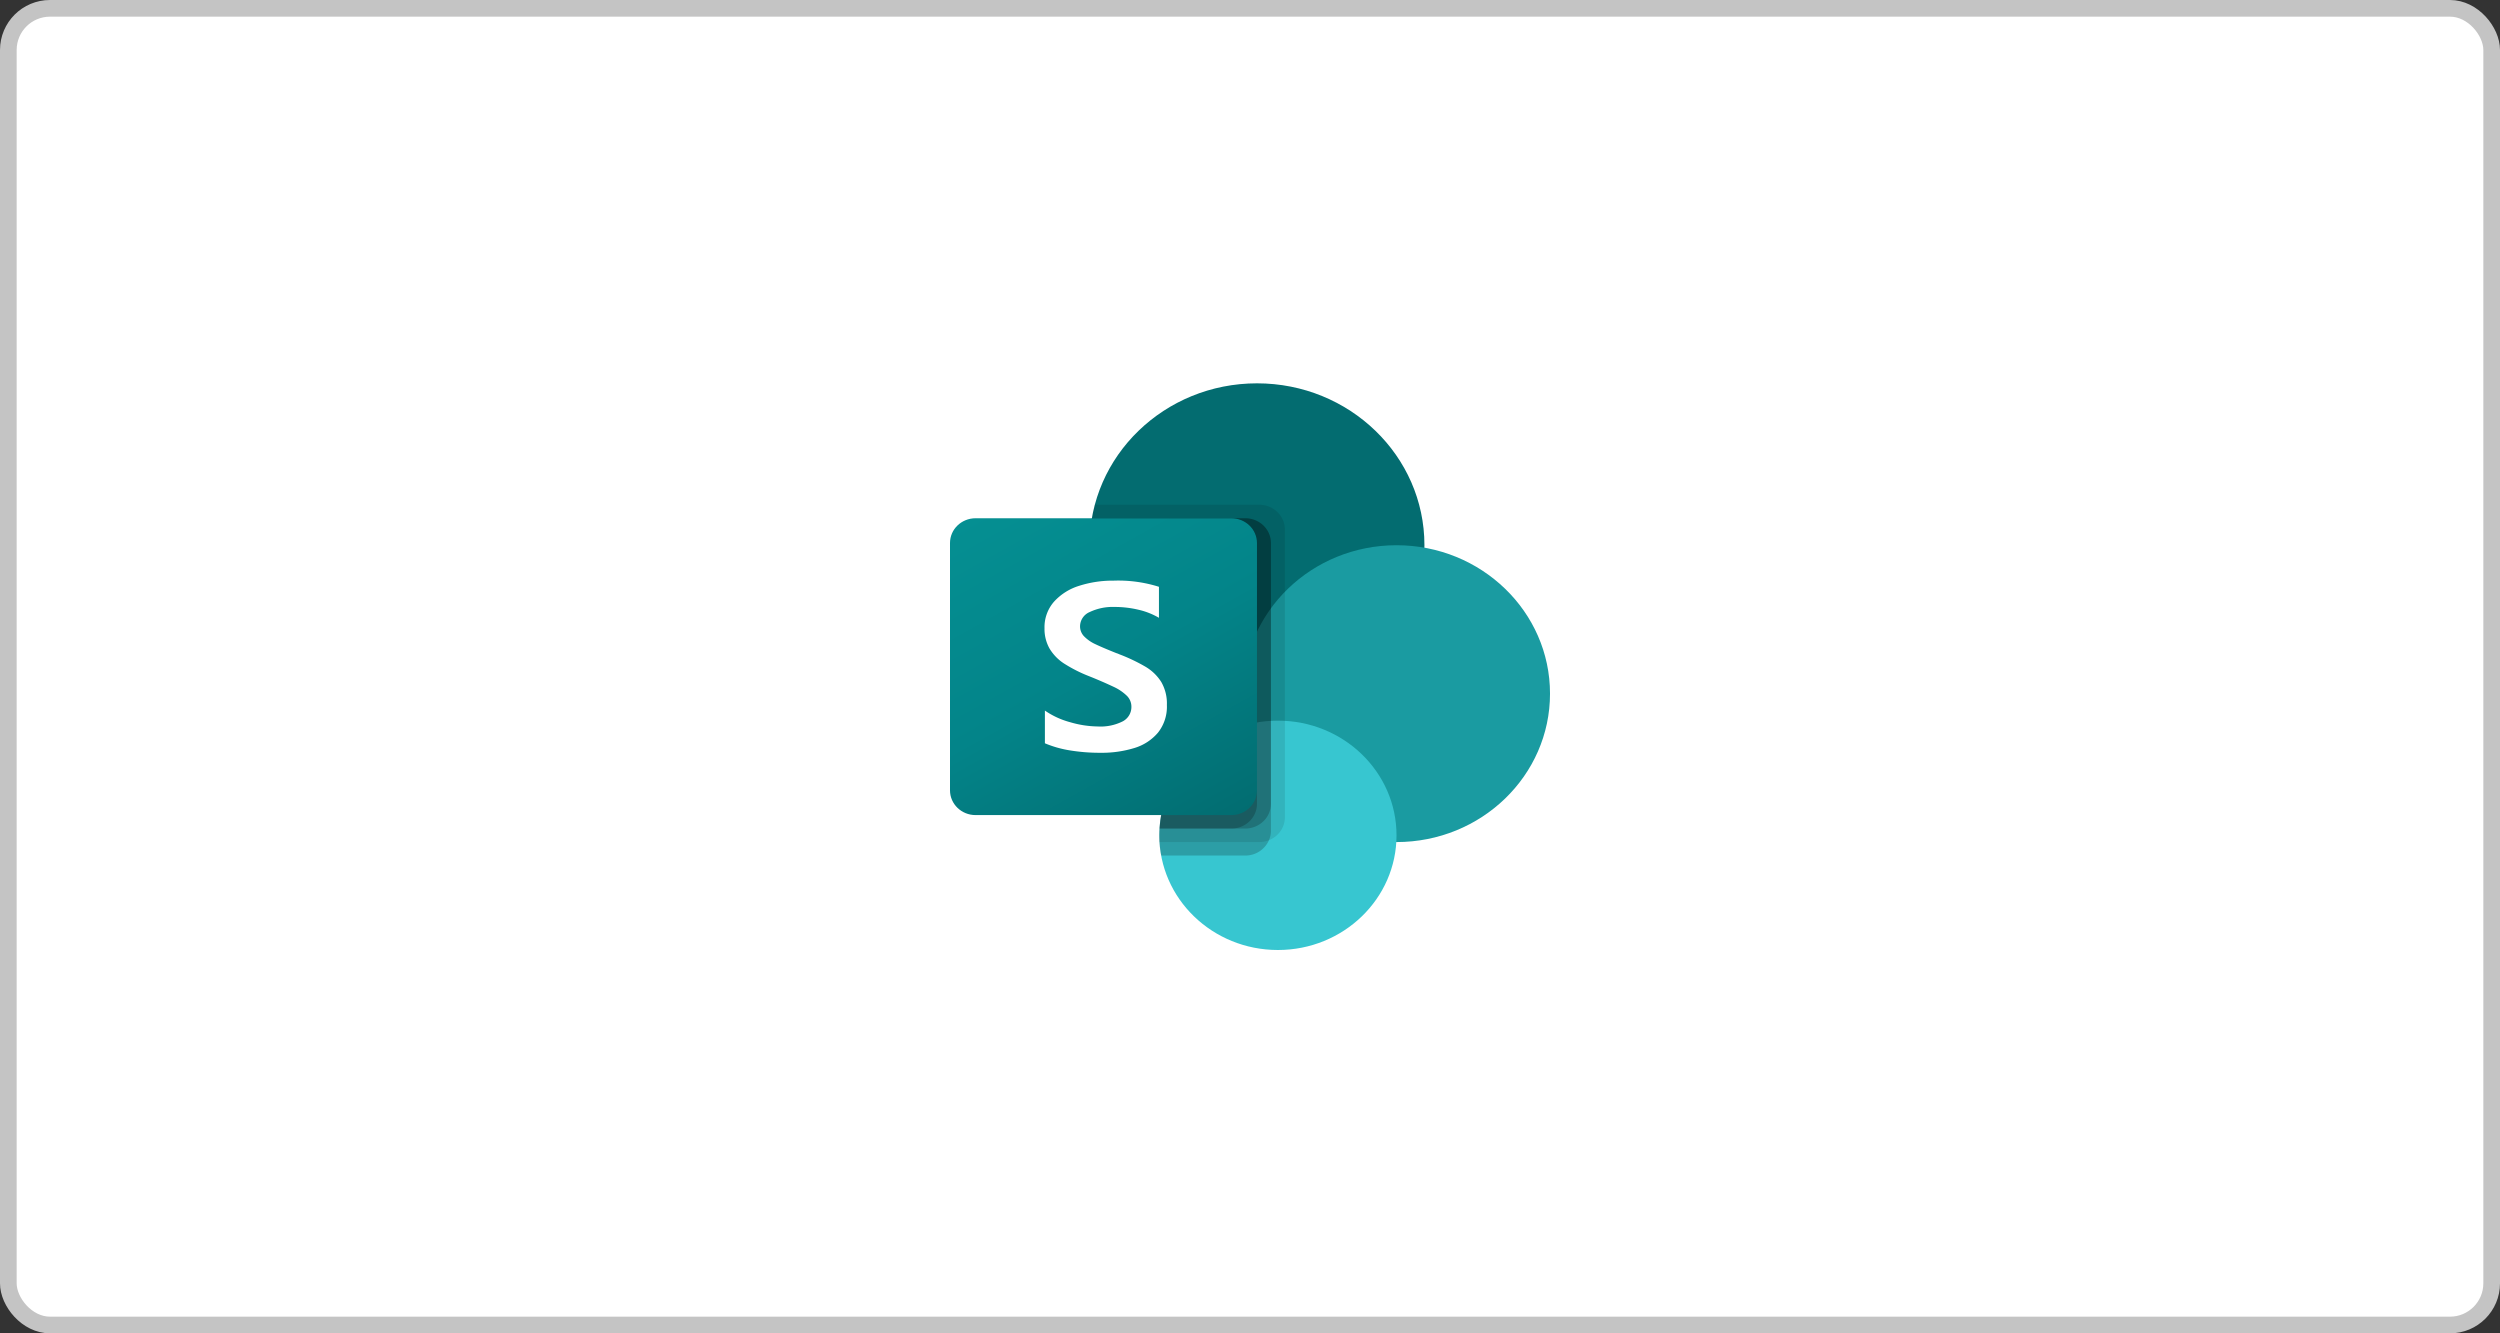 <?xml version="1.0" encoding="UTF-8"?>
<svg xmlns="http://www.w3.org/2000/svg" width="150" height="80" viewBox="0 0 150 80" fill="none">
  <rect x="0" y="0" width="150" height="80" fill="#333333" stroke="none"/>
  <rect x=".5" y=".5" width="149" height="79" rx="2.5" fill="#fff"></rect>
  <rect x=".5" y=".5" width="149" height="79" rx="2.5" stroke="#C4C4C4"></rect>
  <g clip-path="url(#eaou20g6ea)">
    <path d="M75.42 42.429c5.548 0 10.046-4.35 10.046-9.715S80.968 23 75.42 23c-5.549 0-10.047 4.35-10.047 9.714 0 5.365 4.498 9.715 10.047 9.715z" fill="#036C70"></path>
    <path d="M83.791 50.524c5.087 0 9.21-3.987 9.21-8.905 0-4.918-4.124-8.905-9.21-8.905-5.086 0-9.209 3.987-9.209 8.905 0 4.918 4.123 8.905 9.21 8.905z" fill="#1A9BA1"></path>
    <path d="M76.675 57c3.93 0 7.116-3.08 7.116-6.881 0-3.8-3.186-6.88-7.116-6.88-3.93 0-7.116 3.08-7.116 6.88S72.745 57 76.675 57z" fill="#37C6D0"></path>
    <path opacity=".1" d="M77.094 31.767v17.275c-.005.6-.38 1.14-.955 1.368a1.53 1.53 0 0 1-.578.114h-5.994c-.008-.138-.008-.267-.008-.405-.003-.135.002-.27.016-.405.154-2.587 1.802-4.87 4.262-5.901v-1.506c-5.474-.839-9.208-5.81-8.34-11.102a6.66 6.66 0 0 1 .195-.92h9.87c.844.004 1.528.665 1.532 1.482z" fill="#000"></path>
    <path opacity=".2" d="M74.724 31.095h-9.209c-.93 5.284 2.745 10.296 8.209 11.195.165.027.331.05.498.07-2.595 1.19-4.487 4.57-4.647 7.354-.014.135-.02.27-.017.405a5.225 5.225 0 0 0 .117 1.214h5.049a1.542 1.542 0 0 0 1.414-.922c.078-.177.118-.367.118-.56V32.578c-.004-.817-.687-1.478-1.532-1.482z" fill="#000"></path>
    <path opacity=".2" d="M74.724 31.095h-9.209c-.93 5.284 2.746 10.296 8.21 11.196.112.018.224.035.336.05-2.511 1.275-4.328 4.647-4.486 7.373h5.15c.843-.006 1.525-.666 1.531-1.481V32.577c-.003-.817-.687-1.479-1.532-1.482z" fill="#000"></path>
    <path opacity=".2" d="M73.887 31.095h-8.372c-.879 4.988 2.354 9.791 7.426 11.036a13.158 13.158 0 0 0-3.366 7.583h4.312c.845-.003 1.529-.664 1.532-1.481V32.577c0-.818-.686-1.481-1.532-1.482z" fill="#000"></path>
    <path d="M58.535 31.095h15.349c.847 0 1.535.665 1.535 1.484v14.842c0 .82-.688 1.484-1.535 1.484h-15.35c-.847 0-1.534-.665-1.534-1.484V32.579c0-.82.687-1.484 1.535-1.484z" fill="url(#4w9c9190jb)"></path>
    <path d="M63.855 39.819a2.78 2.78 0 0 1-.878-.898 2.38 2.38 0 0 1-.306-1.228 2.314 2.314 0 0 1 .569-1.59 3.37 3.37 0 0 1 1.512-.955 6.588 6.588 0 0 1 2.065-.309 8.113 8.113 0 0 1 2.72.369v1.861a4.33 4.33 0 0 0-1.23-.485 6.188 6.188 0 0 0-1.439-.167 3.205 3.205 0 0 0-1.48.303.938.938 0 0 0-.585.86.856.856 0 0 0 .25.608c.193.193.42.35.67.463.28.135.698.313 1.256.536.062.019.122.042.18.07.549.208 1.079.46 1.584.755.382.228.703.54.936.912.238.42.354.896.334 1.376a2.502 2.502 0 0 1-.532 1.656c-.37.437-.865.76-1.423.926a6.657 6.657 0 0 1-2.03.285 11.092 11.092 0 0 1-1.842-.145 6.474 6.474 0 0 1-1.492-.425v-1.963c.456.315.966.551 1.507.696a6.079 6.079 0 0 0 1.662.258 2.946 2.946 0 0 0 1.507-.31.972.972 0 0 0 .514-.873.915.915 0 0 0-.284-.669 2.871 2.871 0 0 0-.785-.528 27.189 27.189 0 0 0-1.479-.64 8.52 8.52 0 0 1-1.481-.75z" fill="#fff"></path>
  </g>
  <defs>
    <linearGradient id="4w9c9190jb" x1="60.2" y1="29.936" x2="71.623" y2="50.397" gradientUnits="userSpaceOnUse">
      <stop stop-color="#058F92"></stop>
      <stop offset=".5" stop-color="#038489"></stop>
      <stop offset="1" stop-color="#026D71"></stop>
    </linearGradient>
    <clipPath id="eaou20g6ea">
      <path fill="#fff" transform="translate(57 23)" d="M0 0h36v34H0z"></path>
    </clipPath>
  </defs>
</svg>
